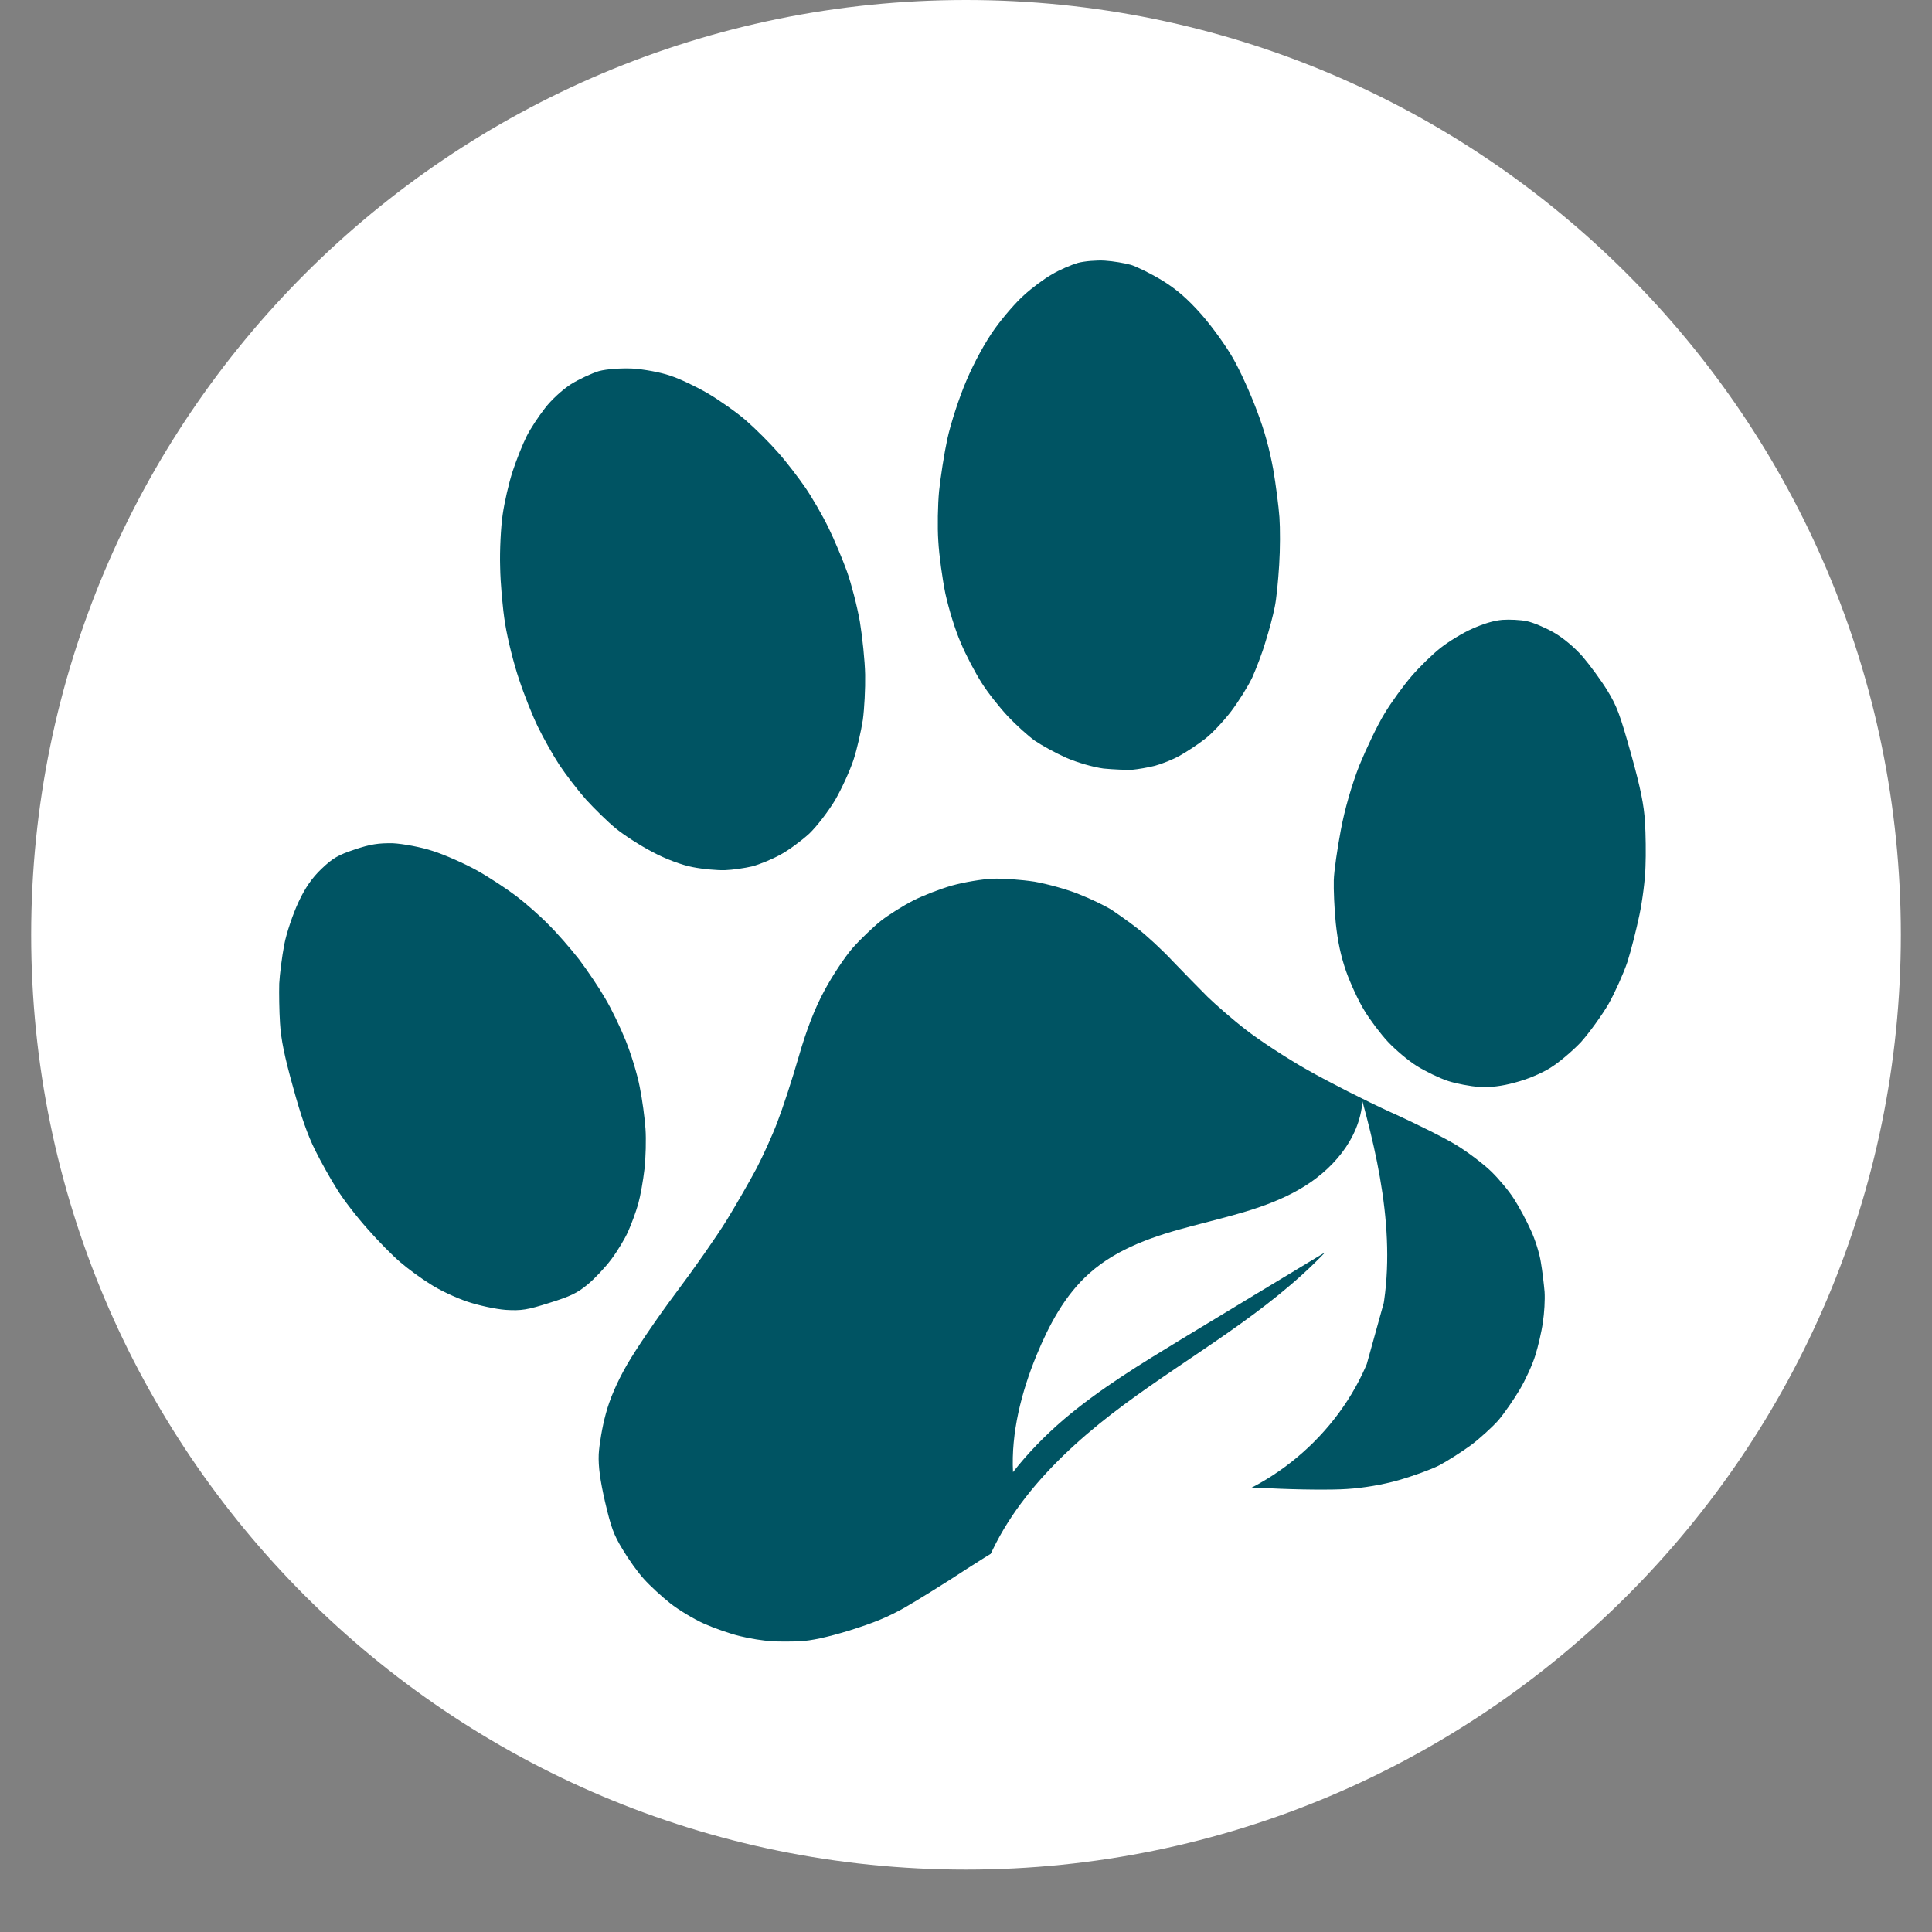<svg version="1.0" preserveAspectRatio="xMidYMid meet" height="40" viewBox="0 0 30 30" zoomAndPan="magnify" width="40" xmlns:xlink="http://www.w3.org/1999/xlink" xmlns="http://www.w3.org/2000/svg"><rect x="0" y="0" width="30" height="30" fill="#808080" stroke="none"/><defs><clipPath id="4c981e5271"><path clip-rule="nonzero" d="M 0.484 0 L 29.516 0 L 29.516 29.031 L 0.484 29.031 Z M 0.484 0"></path></clipPath><clipPath id="d01e276b49"><path clip-rule="nonzero" d="M 15 0 C 23.016 0 29.516 6.5 29.516 14.516 C 29.516 22.531 23.016 29.031 15 29.031 C 6.984 29.031 0.484 22.531 0.484 14.516 C 0.484 6.5 6.984 0 15 0 Z M 15 0"></path></clipPath><clipPath id="8394624b47"><path clip-rule="nonzero" d="M 4 4 L 26 4 L 26 26 L 4 26 Z M 4 4"></path></clipPath><clipPath id="249bd0492c"><path clip-rule="nonzero" d="M 2.035 7.766 L 22.777 2.047 L 28.082 21.277 L 7.336 26.992 Z M 2.035 7.766"></path></clipPath><clipPath id="53977e6a7b"><path clip-rule="nonzero" d="M 2.035 7.766 L 22.777 2.047 L 28.082 21.277 L 7.336 26.992 Z M 2.035 7.766"></path></clipPath><clipPath id="7f1fad18ec"><path clip-rule="nonzero" d="M 15 17 L 22 17 L 22 25 L 15 25 Z M 15 17"></path></clipPath><clipPath id="bba6631600"><path clip-rule="nonzero" d="M 13.414 14.953 L 22.27 17.41 L 19.812 26.266 L 10.957 23.809 Z M 13.414 14.953"></path></clipPath><clipPath id="473d62bed9"><path clip-rule="nonzero" d="M 13.414 14.953 L 22.27 17.41 L 19.812 26.266 L 10.957 23.809 Z M 13.414 14.953"></path></clipPath><clipPath id="9b2b5a8a31"><path clip-rule="nonzero" d="M 12 15 L 16 15 L 16 24 L 12 24 Z M 12 15"></path></clipPath><clipPath id="aa49752c42"><path clip-rule="nonzero" d="M 13.414 14.953 L 22.27 17.41 L 19.812 26.266 L 10.957 23.809 Z M 13.414 14.953"></path></clipPath><clipPath id="390b7b7b85"><path clip-rule="nonzero" d="M 13.414 14.953 L 22.27 17.41 L 19.812 26.266 L 10.957 23.809 Z M 13.414 14.953"></path></clipPath><clipPath id="e29e112ecf"><path clip-rule="nonzero" d="M 14.172 15.738 C 13.973 16.137 14.062 16.629 14.281 17.016 C 14.5 17.402 14.832 17.711 15.145 18.031 C 15.453 18.352 15.754 18.699 15.887 19.125 C 16.004 19.496 15.98 19.895 15.922 20.277 C 15.848 20.742 15.711 21.211 15.449 21.594 C 15.414 21.312 15.348 21.027 15.258 20.758 C 15.078 20.227 14.816 19.727 14.555 19.227 C 14.246 18.648 13.941 18.066 13.637 17.484 C 13.852 18.453 14.359 19.324 14.738 20.238 C 15.117 21.152 15.371 22.191 15.051 23.129 C 15.145 22.629 14.855 22.133 14.492 21.777 C 14.129 21.422 13.684 21.156 13.328 20.793 C 12.656 20.102 12.367 19.066 12.582 18.129 C 12.797 17.184 13.473 16.41 14.172 15.738 Z M 14.172 15.738"></path></clipPath></defs><g clip-path="url(#4c981e5271)"><g clip-path="url(#d01e276b49)"><path fill-rule="nonzero" fill-opacity="1" d="M 0.484 0 L 29.516 0 L 29.516 29.031 L 0.484 29.031 Z M 0.484 0" fill="#ffffff"></path></g></g><g clip-path="url(#8394624b47)"><g clip-path="url(#249bd0492c)"><g clip-path="url(#53977e6a7b)"><path fill-rule="evenodd" fill-opacity="1" d="M 13.184 25.32 C 12.836 25.426 12.594 25.477 12.43 25.484 C 12.293 25.492 12.09 25.492 11.977 25.484 C 11.859 25.477 11.645 25.445 11.492 25.406 C 11.34 25.371 11.086 25.281 10.93 25.211 C 10.773 25.141 10.539 25 10.406 24.895 C 10.277 24.793 10.094 24.625 10 24.52 C 9.906 24.418 9.758 24.211 9.668 24.059 C 9.527 23.828 9.488 23.715 9.395 23.32 C 9.32 22.992 9.289 22.773 9.297 22.582 C 9.305 22.434 9.352 22.152 9.406 21.957 C 9.465 21.73 9.582 21.457 9.738 21.188 C 9.871 20.957 10.207 20.461 10.488 20.086 C 10.77 19.711 11.129 19.199 11.285 18.945 C 11.441 18.691 11.648 18.328 11.746 18.145 C 11.844 17.957 11.992 17.633 12.07 17.426 C 12.152 17.215 12.301 16.762 12.402 16.41 C 12.527 15.977 12.656 15.648 12.805 15.375 C 12.922 15.156 13.117 14.863 13.234 14.727 C 13.355 14.59 13.555 14.398 13.676 14.301 C 13.801 14.203 14.027 14.062 14.18 13.984 C 14.332 13.906 14.605 13.801 14.785 13.75 C 14.969 13.699 15.246 13.652 15.406 13.645 C 15.566 13.637 15.863 13.66 16.066 13.691 C 16.266 13.727 16.578 13.812 16.758 13.887 C 16.938 13.957 17.16 14.066 17.25 14.121 C 17.34 14.18 17.527 14.312 17.664 14.418 C 17.797 14.52 18.047 14.75 18.215 14.93 C 18.383 15.105 18.625 15.352 18.75 15.477 C 18.875 15.598 19.141 15.832 19.344 15.988 C 19.547 16.148 19.977 16.43 20.301 16.613 C 20.625 16.797 21.207 17.094 21.594 17.27 C 21.984 17.445 22.445 17.676 22.621 17.785 C 22.801 17.895 23.039 18.078 23.156 18.191 C 23.273 18.305 23.434 18.496 23.512 18.621 C 23.59 18.742 23.707 18.961 23.77 19.102 C 23.836 19.242 23.906 19.465 23.926 19.598 C 23.949 19.73 23.973 19.934 23.984 20.059 C 23.992 20.18 23.98 20.395 23.957 20.535 C 23.938 20.68 23.883 20.91 23.84 21.047 C 23.797 21.188 23.688 21.426 23.598 21.578 C 23.508 21.73 23.359 21.945 23.266 22.055 C 23.172 22.16 22.98 22.336 22.84 22.441 C 22.699 22.543 22.48 22.684 22.348 22.754 C 22.219 22.82 21.934 22.922 21.719 22.984 C 21.469 23.055 21.172 23.105 20.918 23.121 C 20.695 23.137 20.145 23.133 19.695 23.109 C 19.246 23.09 18.723 23.078 18.531 23.086 C 18.34 23.094 17.977 23.133 17.723 23.18 C 17.375 23.238 17.141 23.305 16.789 23.434 C 16.531 23.531 16.164 23.688 15.973 23.785 C 15.781 23.883 15.352 24.141 15.016 24.359 C 14.684 24.578 14.246 24.848 14.051 24.961 C 13.781 25.113 13.57 25.199 13.184 25.32 Z M 23.527 16.809 C 23.32 16.867 23.137 16.887 22.969 16.879 C 22.832 16.867 22.613 16.828 22.484 16.785 C 22.352 16.742 22.137 16.637 22.004 16.555 C 21.871 16.473 21.668 16.301 21.551 16.176 C 21.438 16.055 21.27 15.832 21.184 15.688 C 21.094 15.543 20.969 15.27 20.902 15.082 C 20.82 14.844 20.773 14.625 20.742 14.336 C 20.719 14.109 20.707 13.809 20.711 13.668 C 20.715 13.527 20.766 13.176 20.82 12.891 C 20.879 12.57 20.992 12.18 21.109 11.883 C 21.219 11.617 21.391 11.254 21.5 11.078 C 21.605 10.902 21.797 10.641 21.918 10.5 C 22.039 10.359 22.242 10.16 22.371 10.059 C 22.496 9.961 22.719 9.824 22.863 9.762 C 23.039 9.684 23.191 9.637 23.328 9.625 C 23.441 9.617 23.609 9.625 23.707 9.645 C 23.801 9.664 23.988 9.742 24.125 9.82 C 24.27 9.902 24.453 10.055 24.578 10.199 C 24.691 10.332 24.863 10.566 24.957 10.719 C 25.109 10.969 25.152 11.086 25.328 11.711 C 25.477 12.246 25.527 12.5 25.543 12.762 C 25.555 12.949 25.559 13.262 25.551 13.453 C 25.547 13.648 25.504 13.984 25.457 14.207 C 25.41 14.43 25.328 14.758 25.27 14.938 C 25.211 15.113 25.078 15.41 24.977 15.59 C 24.871 15.77 24.68 16.035 24.547 16.184 C 24.41 16.328 24.195 16.508 24.066 16.586 C 23.926 16.672 23.711 16.762 23.527 16.809 Z M 8.535 20.23 C 8.188 20.34 8.098 20.355 7.852 20.34 C 7.695 20.328 7.426 20.27 7.254 20.211 C 7.078 20.152 6.82 20.031 6.684 19.941 C 6.543 19.855 6.336 19.703 6.219 19.602 C 6.102 19.504 5.871 19.27 5.707 19.082 C 5.539 18.895 5.324 18.617 5.23 18.461 C 5.133 18.309 4.98 18.035 4.891 17.855 C 4.777 17.625 4.676 17.34 4.551 16.883 C 4.418 16.406 4.363 16.141 4.348 15.887 C 4.336 15.699 4.332 15.422 4.336 15.273 C 4.344 15.125 4.379 14.852 4.414 14.668 C 4.449 14.484 4.551 14.188 4.633 14.012 C 4.738 13.785 4.848 13.629 4.992 13.492 C 5.168 13.324 5.25 13.277 5.508 13.191 C 5.75 13.109 5.879 13.09 6.102 13.094 C 6.254 13.102 6.535 13.152 6.723 13.215 C 6.906 13.273 7.215 13.41 7.406 13.516 C 7.594 13.621 7.867 13.801 8.016 13.914 C 8.164 14.027 8.387 14.223 8.512 14.352 C 8.641 14.477 8.855 14.723 8.992 14.898 C 9.125 15.074 9.309 15.348 9.398 15.504 C 9.492 15.66 9.633 15.953 9.715 16.156 C 9.801 16.371 9.895 16.676 9.934 16.879 C 9.973 17.07 10.012 17.363 10.023 17.527 C 10.035 17.691 10.027 17.973 10.008 18.148 C 9.988 18.324 9.945 18.57 9.91 18.695 C 9.875 18.816 9.805 19.008 9.754 19.121 C 9.707 19.23 9.586 19.43 9.492 19.555 C 9.395 19.684 9.23 19.859 9.125 19.945 C 8.965 20.078 8.859 20.129 8.535 20.23 Z M 17.934 11.891 C 17.828 11.918 17.668 11.945 17.582 11.953 C 17.492 11.957 17.293 11.949 17.137 11.934 C 16.98 11.914 16.723 11.84 16.555 11.766 C 16.387 11.691 16.168 11.57 16.066 11.5 C 15.969 11.43 15.781 11.262 15.652 11.125 C 15.527 10.992 15.34 10.758 15.242 10.602 C 15.145 10.449 14.996 10.168 14.918 9.98 C 14.828 9.77 14.738 9.477 14.68 9.219 C 14.633 8.988 14.582 8.621 14.57 8.402 C 14.555 8.188 14.562 7.836 14.582 7.625 C 14.605 7.41 14.66 7.047 14.711 6.812 C 14.762 6.578 14.895 6.168 15.008 5.906 C 15.129 5.621 15.305 5.301 15.449 5.102 C 15.578 4.922 15.781 4.688 15.902 4.582 C 16.02 4.473 16.215 4.328 16.332 4.262 C 16.449 4.191 16.633 4.113 16.738 4.082 C 16.84 4.055 17.031 4.039 17.156 4.047 C 17.285 4.055 17.465 4.086 17.562 4.113 C 17.66 4.145 17.875 4.25 18.047 4.355 C 18.27 4.492 18.441 4.641 18.656 4.883 C 18.82 5.07 19.043 5.379 19.148 5.566 C 19.258 5.758 19.422 6.121 19.516 6.375 C 19.641 6.703 19.711 6.969 19.77 7.285 C 19.812 7.527 19.855 7.867 19.867 8.031 C 19.879 8.199 19.879 8.531 19.863 8.773 C 19.848 9.016 19.82 9.309 19.793 9.43 C 19.77 9.551 19.707 9.789 19.652 9.961 C 19.602 10.137 19.504 10.387 19.445 10.52 C 19.383 10.652 19.234 10.891 19.113 11.051 C 18.992 11.207 18.809 11.402 18.703 11.48 C 18.602 11.559 18.43 11.672 18.32 11.734 C 18.215 11.793 18.039 11.863 17.934 11.891 Z M 11.68 13.453 C 11.566 13.48 11.375 13.508 11.258 13.512 C 11.141 13.516 10.914 13.496 10.758 13.465 C 10.59 13.434 10.328 13.336 10.133 13.23 C 9.945 13.133 9.691 12.969 9.566 12.867 C 9.441 12.766 9.234 12.562 9.102 12.418 C 8.973 12.273 8.785 12.027 8.684 11.875 C 8.582 11.719 8.434 11.453 8.352 11.285 C 8.27 11.117 8.137 10.785 8.059 10.547 C 7.977 10.305 7.883 9.93 7.844 9.688 C 7.805 9.453 7.77 9.055 7.766 8.801 C 7.758 8.547 7.777 8.184 7.805 7.992 C 7.832 7.801 7.902 7.496 7.961 7.316 C 8.02 7.137 8.117 6.895 8.176 6.777 C 8.234 6.66 8.363 6.465 8.461 6.34 C 8.562 6.207 8.734 6.051 8.867 5.965 C 8.992 5.887 9.188 5.797 9.301 5.762 C 9.426 5.73 9.641 5.715 9.824 5.723 C 9.996 5.734 10.258 5.781 10.402 5.832 C 10.551 5.879 10.812 6.004 10.992 6.109 C 11.172 6.215 11.438 6.402 11.586 6.531 C 11.734 6.66 11.961 6.887 12.086 7.031 C 12.215 7.176 12.402 7.422 12.504 7.57 C 12.609 7.723 12.77 8 12.863 8.191 C 12.957 8.383 13.086 8.691 13.152 8.875 C 13.219 9.062 13.309 9.41 13.352 9.652 C 13.391 9.891 13.43 10.262 13.434 10.477 C 13.438 10.688 13.422 11.004 13.398 11.18 C 13.371 11.352 13.309 11.629 13.254 11.797 C 13.199 11.965 13.07 12.246 12.969 12.422 C 12.863 12.598 12.684 12.832 12.566 12.945 C 12.445 13.055 12.246 13.203 12.121 13.27 C 11.996 13.34 11.797 13.422 11.68 13.453 Z M 11.68 13.453" fill="#005463"></path></g></g></g><g clip-path="url(#7f1fad18ec)"><g clip-path="url(#bba6631600)"><g clip-path="url(#473d62bed9)"><path fill-rule="nonzero" fill-opacity="1" d="M 21.156 17.102 C 21.113 17.688 20.68 18.184 20.168 18.473 C 19.656 18.766 19.07 18.887 18.504 19.039 C 17.934 19.188 17.355 19.379 16.918 19.77 C 16.535 20.109 16.289 20.574 16.094 21.047 C 15.859 21.621 15.699 22.25 15.73 22.859 C 15.961 22.562 16.23 22.289 16.516 22.043 C 17.082 21.562 17.719 21.176 18.355 20.789 C 19.098 20.34 19.836 19.891 20.578 19.445 C 19.676 20.391 18.508 21.031 17.457 21.809 C 16.406 22.586 15.414 23.586 15.137 24.863 C 15.375 24.234 16.039 23.867 16.691 23.715 C 17.344 23.562 18.027 23.562 18.676 23.395 C 19.902 23.07 20.941 22.098 21.332 20.891 C 21.73 19.672 21.496 18.34 21.156 17.102 Z M 21.156 17.102" fill="#ffffff"></path></g></g></g><g clip-path="url(#9b2b5a8a31)"><g clip-path="url(#aa49752c42)"><g clip-path="url(#390b7b7b85)"><g clip-path="url(#e29e112ecf)"><path fill-rule="nonzero" fill-opacity="1" d="M 17.906 16.266 L 15.742 24.066 L 10.461 22.598 L 12.625 14.801 Z M 17.906 16.266" fill="#005463"></path></g></g></g></g></svg>